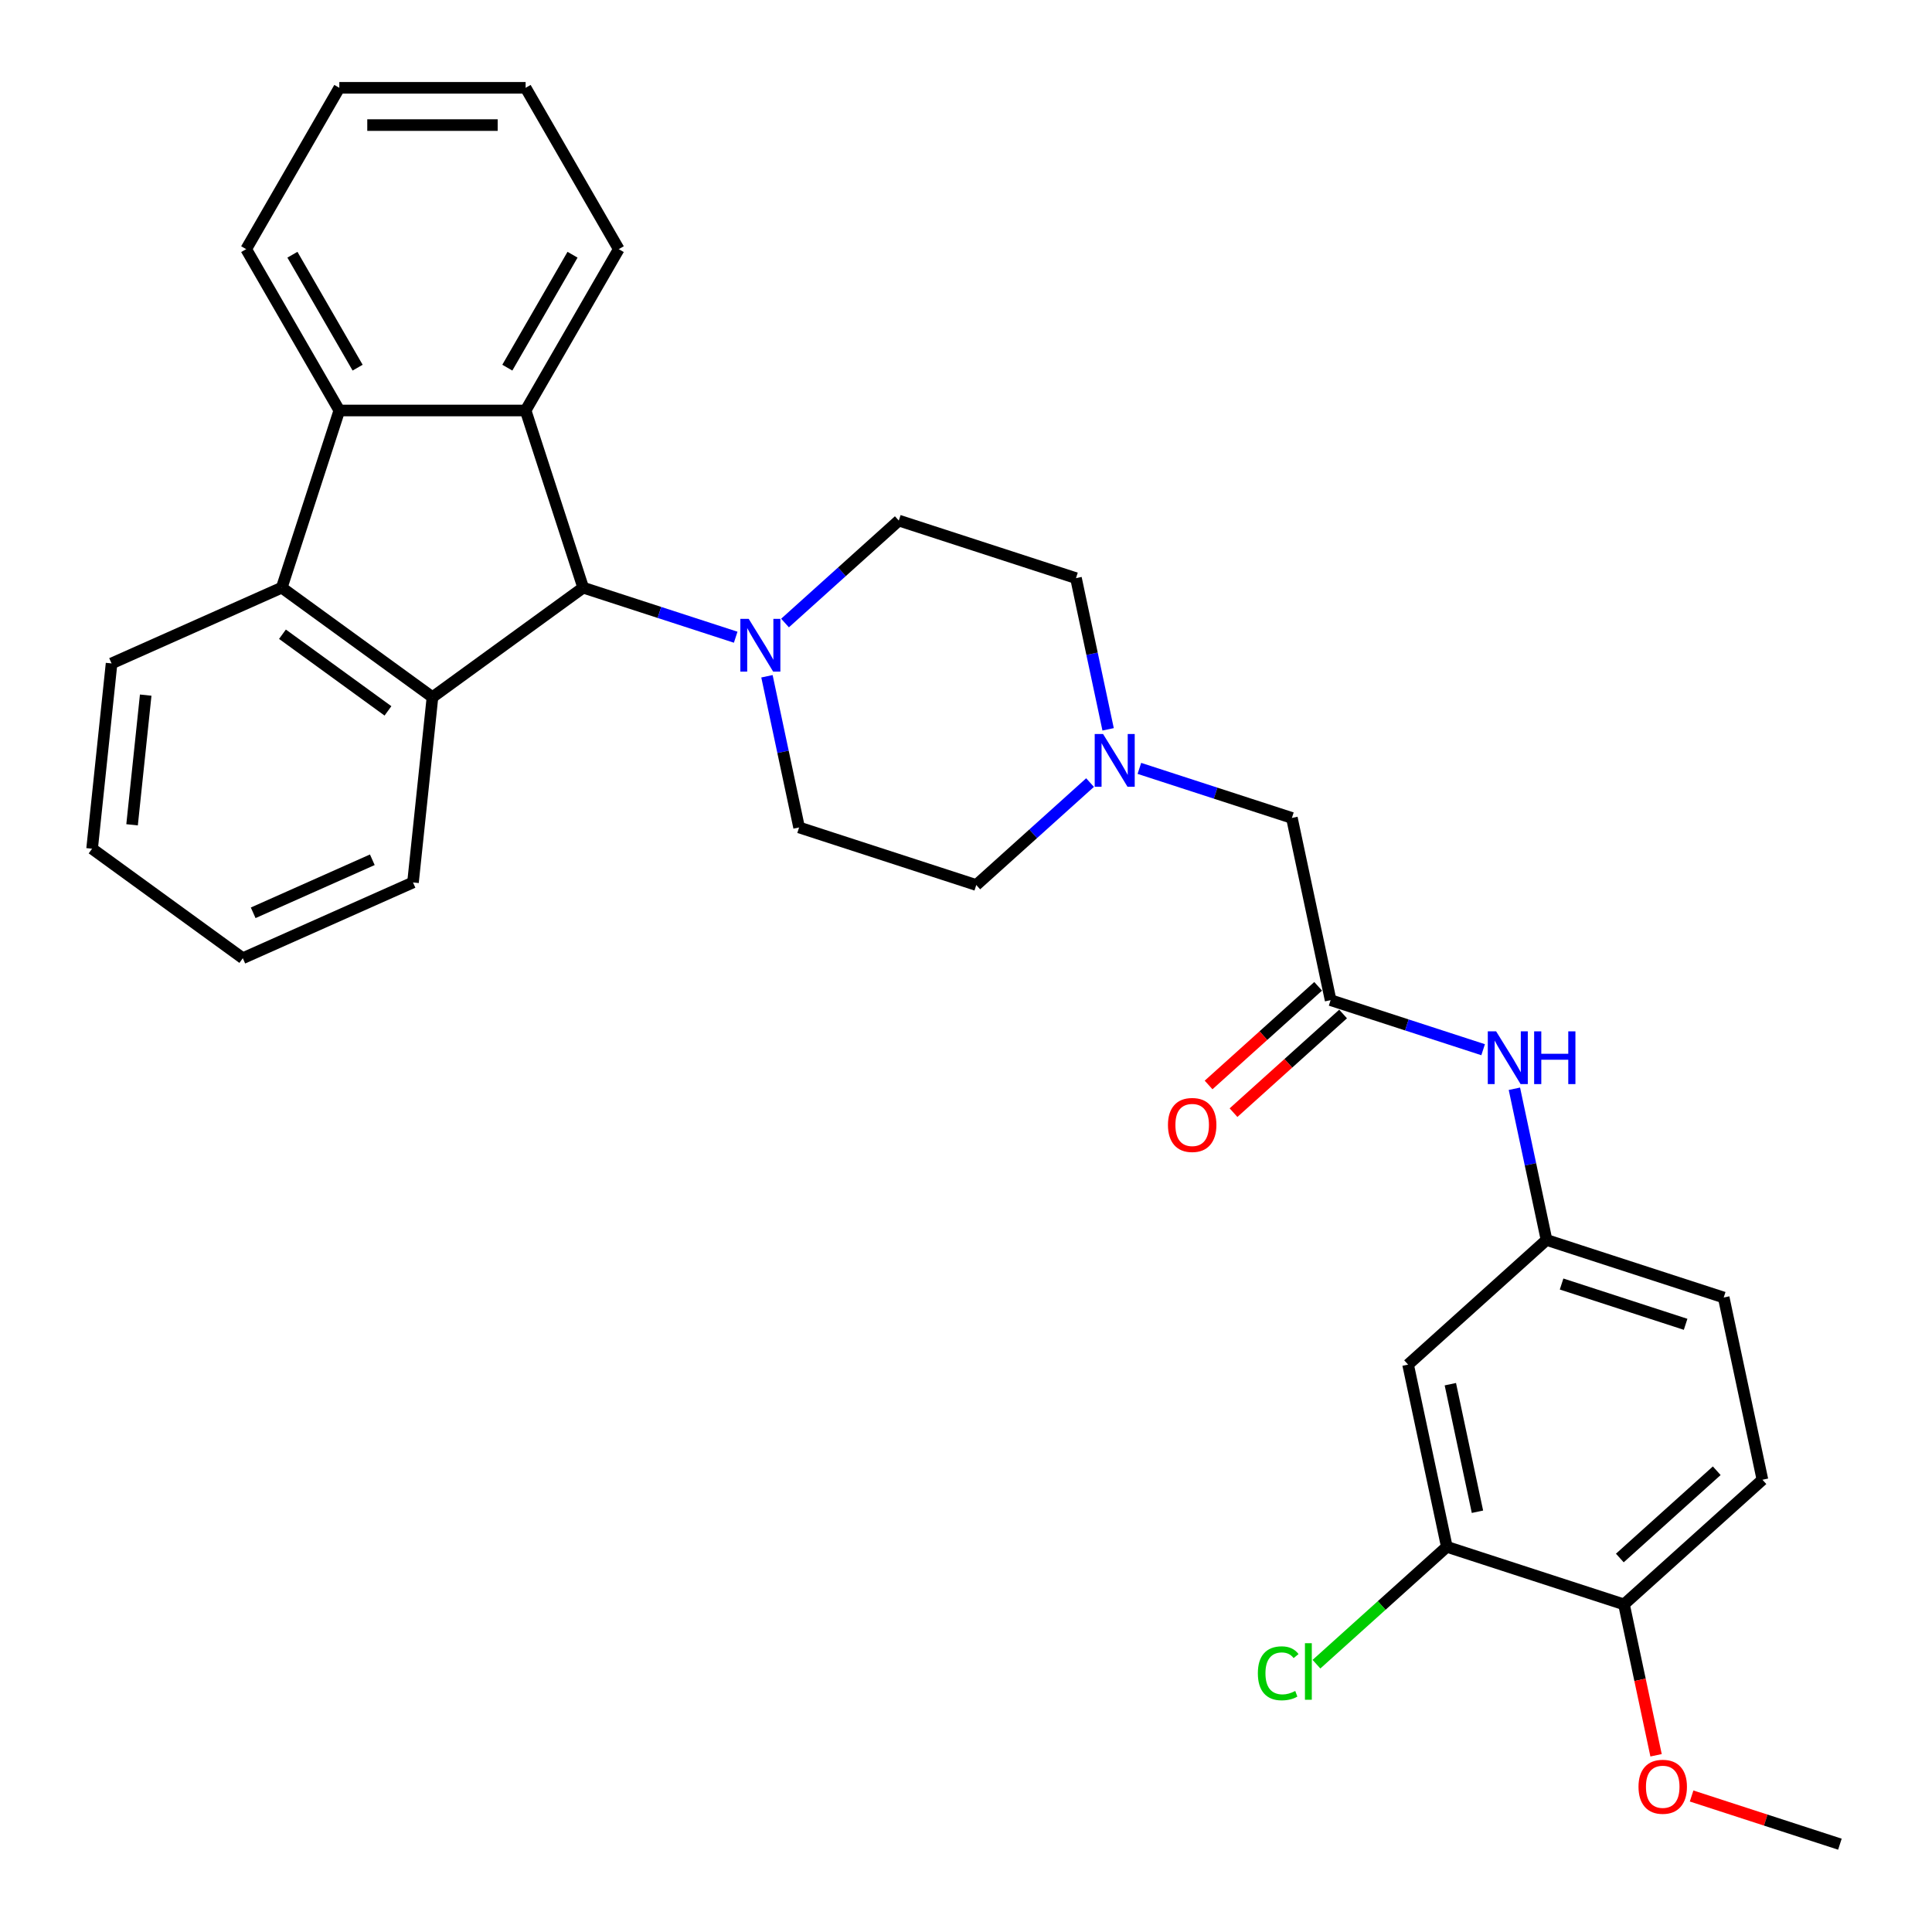 <?xml version='1.0' encoding='iso-8859-1'?>
<svg version='1.1' baseProfile='full'
              xmlns='http://www.w3.org/2000/svg'
                      xmlns:rdkit='http://www.rdkit.org/xml'
                      xmlns:xlink='http://www.w3.org/1999/xlink'
                  xml:space='preserve'
width='1000px' height='1000px' viewBox='0 0 1000 1000'>
<!-- END OF HEADER -->
<rect style='opacity:1.0;fill:#FFFFFF;stroke:none' width='1000' height='1000' x='0' y='0'> </rect>
<path class='bond-0' d='M 301.857,304.173 L 223.847,360.851' style='fill:none;fill-rule:evenodd;stroke:#000000;stroke-width:6px;stroke-linecap:butt;stroke-linejoin:miter;stroke-opacity:1' />
<path class='bond-1' d='M 301.857,304.173 L 272.06,212.468' style='fill:none;fill-rule:evenodd;stroke:#000000;stroke-width:6px;stroke-linecap:butt;stroke-linejoin:miter;stroke-opacity:1' />
<path class='bond-4' d='M 301.857,304.173 L 341.326,316.998' style='fill:none;fill-rule:evenodd;stroke:#000000;stroke-width:6px;stroke-linecap:butt;stroke-linejoin:miter;stroke-opacity:1' />
<path class='bond-4' d='M 341.326,316.998 L 380.796,329.822' style='fill:none;fill-rule:evenodd;stroke:#0000FF;stroke-width:6px;stroke-linecap:butt;stroke-linejoin:miter;stroke-opacity:1' />
<path class='bond-2' d='M 223.847,360.851 L 145.837,304.173' style='fill:none;fill-rule:evenodd;stroke:#000000;stroke-width:6px;stroke-linecap:butt;stroke-linejoin:miter;stroke-opacity:1' />
<path class='bond-2' d='M 200.81,367.951 L 146.203,328.277' style='fill:none;fill-rule:evenodd;stroke:#000000;stroke-width:6px;stroke-linecap:butt;stroke-linejoin:miter;stroke-opacity:1' />
<path class='bond-22' d='M 223.847,360.851 L 213.768,456.748' style='fill:none;fill-rule:evenodd;stroke:#000000;stroke-width:6px;stroke-linecap:butt;stroke-linejoin:miter;stroke-opacity:1' />
<path class='bond-3' d='M 272.06,212.468 L 175.634,212.468' style='fill:none;fill-rule:evenodd;stroke:#000000;stroke-width:6px;stroke-linecap:butt;stroke-linejoin:miter;stroke-opacity:1' />
<path class='bond-21' d='M 272.06,212.468 L 320.272,128.961' style='fill:none;fill-rule:evenodd;stroke:#000000;stroke-width:6px;stroke-linecap:butt;stroke-linejoin:miter;stroke-opacity:1' />
<path class='bond-21' d='M 262.59,190.299 L 296.339,131.845' style='fill:none;fill-rule:evenodd;stroke:#000000;stroke-width:6px;stroke-linecap:butt;stroke-linejoin:miter;stroke-opacity:1' />
<path class='bond-23' d='M 145.837,304.173 L 57.749,343.393' style='fill:none;fill-rule:evenodd;stroke:#000000;stroke-width:6px;stroke-linecap:butt;stroke-linejoin:miter;stroke-opacity:1' />
<path class='bond-31' d='M 145.837,304.173 L 175.634,212.468' style='fill:none;fill-rule:evenodd;stroke:#000000;stroke-width:6px;stroke-linecap:butt;stroke-linejoin:miter;stroke-opacity:1' />
<path class='bond-24' d='M 175.634,212.468 L 127.422,128.961' style='fill:none;fill-rule:evenodd;stroke:#000000;stroke-width:6px;stroke-linecap:butt;stroke-linejoin:miter;stroke-opacity:1' />
<path class='bond-24' d='M 185.104,190.299 L 151.355,131.845' style='fill:none;fill-rule:evenodd;stroke:#000000;stroke-width:6px;stroke-linecap:butt;stroke-linejoin:miter;stroke-opacity:1' />
<path class='bond-12' d='M 396.977,350.035 L 405.294,389.162' style='fill:none;fill-rule:evenodd;stroke:#0000FF;stroke-width:6px;stroke-linecap:butt;stroke-linejoin:miter;stroke-opacity:1' />
<path class='bond-12' d='M 405.294,389.162 L 413.61,428.288' style='fill:none;fill-rule:evenodd;stroke:#000000;stroke-width:6px;stroke-linecap:butt;stroke-linejoin:miter;stroke-opacity:1' />
<path class='bond-13' d='M 406.329,322.475 L 435.775,295.962' style='fill:none;fill-rule:evenodd;stroke:#0000FF;stroke-width:6px;stroke-linecap:butt;stroke-linejoin:miter;stroke-opacity:1' />
<path class='bond-13' d='M 435.775,295.962 L 465.22,269.449' style='fill:none;fill-rule:evenodd;stroke:#000000;stroke-width:6px;stroke-linecap:butt;stroke-linejoin:miter;stroke-opacity:1' />
<path class='bond-5' d='M 688.727,517.679 L 668.679,423.361' style='fill:none;fill-rule:evenodd;stroke:#000000;stroke-width:6px;stroke-linecap:butt;stroke-linejoin:miter;stroke-opacity:1' />
<path class='bond-9' d='M 688.727,517.679 L 728.197,530.504' style='fill:none;fill-rule:evenodd;stroke:#000000;stroke-width:6px;stroke-linecap:butt;stroke-linejoin:miter;stroke-opacity:1' />
<path class='bond-9' d='M 728.197,530.504 L 767.666,543.328' style='fill:none;fill-rule:evenodd;stroke:#0000FF;stroke-width:6px;stroke-linecap:butt;stroke-linejoin:miter;stroke-opacity:1' />
<path class='bond-15' d='M 682.275,510.514 L 653.919,536.046' style='fill:none;fill-rule:evenodd;stroke:#000000;stroke-width:6px;stroke-linecap:butt;stroke-linejoin:miter;stroke-opacity:1' />
<path class='bond-15' d='M 653.919,536.046 L 625.563,561.577' style='fill:none;fill-rule:evenodd;stroke:#FF0000;stroke-width:6px;stroke-linecap:butt;stroke-linejoin:miter;stroke-opacity:1' />
<path class='bond-15' d='M 695.179,524.845 L 666.824,550.377' style='fill:none;fill-rule:evenodd;stroke:#000000;stroke-width:6px;stroke-linecap:butt;stroke-linejoin:miter;stroke-opacity:1' />
<path class='bond-15' d='M 666.824,550.377 L 638.468,575.909' style='fill:none;fill-rule:evenodd;stroke:#FF0000;stroke-width:6px;stroke-linecap:butt;stroke-linejoin:miter;stroke-opacity:1' />
<path class='bond-6' d='M 573.559,377.5 L 565.242,338.373' style='fill:none;fill-rule:evenodd;stroke:#0000FF;stroke-width:6px;stroke-linecap:butt;stroke-linejoin:miter;stroke-opacity:1' />
<path class='bond-6' d='M 565.242,338.373 L 556.926,299.246' style='fill:none;fill-rule:evenodd;stroke:#000000;stroke-width:6px;stroke-linecap:butt;stroke-linejoin:miter;stroke-opacity:1' />
<path class='bond-14' d='M 589.74,397.713 L 629.21,410.537' style='fill:none;fill-rule:evenodd;stroke:#0000FF;stroke-width:6px;stroke-linecap:butt;stroke-linejoin:miter;stroke-opacity:1' />
<path class='bond-14' d='M 629.21,410.537 L 668.679,423.361' style='fill:none;fill-rule:evenodd;stroke:#000000;stroke-width:6px;stroke-linecap:butt;stroke-linejoin:miter;stroke-opacity:1' />
<path class='bond-32' d='M 564.207,405.06 L 534.761,431.573' style='fill:none;fill-rule:evenodd;stroke:#0000FF;stroke-width:6px;stroke-linecap:butt;stroke-linejoin:miter;stroke-opacity:1' />
<path class='bond-32' d='M 534.761,431.573 L 505.316,458.085' style='fill:none;fill-rule:evenodd;stroke:#000000;stroke-width:6px;stroke-linecap:butt;stroke-linejoin:miter;stroke-opacity:1' />
<path class='bond-7' d='M 748.871,800.633 L 728.823,706.315' style='fill:none;fill-rule:evenodd;stroke:#000000;stroke-width:6px;stroke-linecap:butt;stroke-linejoin:miter;stroke-opacity:1' />
<path class='bond-7' d='M 764.728,782.476 L 750.694,716.454' style='fill:none;fill-rule:evenodd;stroke:#000000;stroke-width:6px;stroke-linecap:butt;stroke-linejoin:miter;stroke-opacity:1' />
<path class='bond-19' d='M 748.871,800.633 L 715.135,831.01' style='fill:none;fill-rule:evenodd;stroke:#000000;stroke-width:6px;stroke-linecap:butt;stroke-linejoin:miter;stroke-opacity:1' />
<path class='bond-19' d='M 715.135,831.01 L 681.398,861.386' style='fill:none;fill-rule:evenodd;stroke:#00CC00;stroke-width:6px;stroke-linecap:butt;stroke-linejoin:miter;stroke-opacity:1' />
<path class='bond-35' d='M 748.871,800.633 L 840.577,830.43' style='fill:none;fill-rule:evenodd;stroke:#000000;stroke-width:6px;stroke-linecap:butt;stroke-linejoin:miter;stroke-opacity:1' />
<path class='bond-8' d='M 728.823,706.315 L 800.481,641.794' style='fill:none;fill-rule:evenodd;stroke:#000000;stroke-width:6px;stroke-linecap:butt;stroke-linejoin:miter;stroke-opacity:1' />
<path class='bond-10' d='M 783.848,563.541 L 792.164,602.668' style='fill:none;fill-rule:evenodd;stroke:#0000FF;stroke-width:6px;stroke-linecap:butt;stroke-linejoin:miter;stroke-opacity:1' />
<path class='bond-10' d='M 792.164,602.668 L 800.481,641.794' style='fill:none;fill-rule:evenodd;stroke:#000000;stroke-width:6px;stroke-linecap:butt;stroke-linejoin:miter;stroke-opacity:1' />
<path class='bond-20' d='M 800.481,641.794 L 892.187,671.591' style='fill:none;fill-rule:evenodd;stroke:#000000;stroke-width:6px;stroke-linecap:butt;stroke-linejoin:miter;stroke-opacity:1' />
<path class='bond-20' d='M 808.277,664.605 L 872.471,685.463' style='fill:none;fill-rule:evenodd;stroke:#000000;stroke-width:6px;stroke-linecap:butt;stroke-linejoin:miter;stroke-opacity:1' />
<path class='bond-11' d='M 840.577,830.43 L 912.235,765.909' style='fill:none;fill-rule:evenodd;stroke:#000000;stroke-width:6px;stroke-linecap:butt;stroke-linejoin:miter;stroke-opacity:1' />
<path class='bond-11' d='M 838.421,806.421 L 888.582,761.256' style='fill:none;fill-rule:evenodd;stroke:#000000;stroke-width:6px;stroke-linecap:butt;stroke-linejoin:miter;stroke-opacity:1' />
<path class='bond-25' d='M 840.577,830.43 L 848.877,869.48' style='fill:none;fill-rule:evenodd;stroke:#000000;stroke-width:6px;stroke-linecap:butt;stroke-linejoin:miter;stroke-opacity:1' />
<path class='bond-25' d='M 848.877,869.48 L 857.177,908.53' style='fill:none;fill-rule:evenodd;stroke:#FF0000;stroke-width:6px;stroke-linecap:butt;stroke-linejoin:miter;stroke-opacity:1' />
<path class='bond-18' d='M 413.61,428.288 L 505.316,458.085' style='fill:none;fill-rule:evenodd;stroke:#000000;stroke-width:6px;stroke-linecap:butt;stroke-linejoin:miter;stroke-opacity:1' />
<path class='bond-17' d='M 465.22,269.449 L 556.926,299.246' style='fill:none;fill-rule:evenodd;stroke:#000000;stroke-width:6px;stroke-linecap:butt;stroke-linejoin:miter;stroke-opacity:1' />
<path class='bond-16' d='M 912.235,765.909 L 892.187,671.591' style='fill:none;fill-rule:evenodd;stroke:#000000;stroke-width:6px;stroke-linecap:butt;stroke-linejoin:miter;stroke-opacity:1' />
<path class='bond-28' d='M 320.272,128.961 L 272.06,45.455' style='fill:none;fill-rule:evenodd;stroke:#000000;stroke-width:6px;stroke-linecap:butt;stroke-linejoin:miter;stroke-opacity:1' />
<path class='bond-27' d='M 213.768,456.748 L 125.679,495.967' style='fill:none;fill-rule:evenodd;stroke:#000000;stroke-width:6px;stroke-linecap:butt;stroke-linejoin:miter;stroke-opacity:1' />
<path class='bond-27' d='M 192.711,445.013 L 131.048,472.467' style='fill:none;fill-rule:evenodd;stroke:#000000;stroke-width:6px;stroke-linecap:butt;stroke-linejoin:miter;stroke-opacity:1' />
<path class='bond-34' d='M 57.749,343.393 L 47.669,439.29' style='fill:none;fill-rule:evenodd;stroke:#000000;stroke-width:6px;stroke-linecap:butt;stroke-linejoin:miter;stroke-opacity:1' />
<path class='bond-34' d='M 75.416,359.793 L 68.361,426.921' style='fill:none;fill-rule:evenodd;stroke:#000000;stroke-width:6px;stroke-linecap:butt;stroke-linejoin:miter;stroke-opacity:1' />
<path class='bond-33' d='M 127.422,128.961 L 175.634,45.455' style='fill:none;fill-rule:evenodd;stroke:#000000;stroke-width:6px;stroke-linecap:butt;stroke-linejoin:miter;stroke-opacity:1' />
<path class='bond-26' d='M 875.571,929.605 L 913.951,942.075' style='fill:none;fill-rule:evenodd;stroke:#FF0000;stroke-width:6px;stroke-linecap:butt;stroke-linejoin:miter;stroke-opacity:1' />
<path class='bond-26' d='M 913.951,942.075 L 952.33,954.545' style='fill:none;fill-rule:evenodd;stroke:#000000;stroke-width:6px;stroke-linecap:butt;stroke-linejoin:miter;stroke-opacity:1' />
<path class='bond-30' d='M 125.679,495.967 L 47.669,439.29' style='fill:none;fill-rule:evenodd;stroke:#000000;stroke-width:6px;stroke-linecap:butt;stroke-linejoin:miter;stroke-opacity:1' />
<path class='bond-29' d='M 272.06,45.455 L 175.634,45.455' style='fill:none;fill-rule:evenodd;stroke:#000000;stroke-width:6px;stroke-linecap:butt;stroke-linejoin:miter;stroke-opacity:1' />
<path class='bond-29' d='M 257.596,64.74 L 190.098,64.74' style='fill:none;fill-rule:evenodd;stroke:#000000;stroke-width:6px;stroke-linecap:butt;stroke-linejoin:miter;stroke-opacity:1' />
<path  class='atom-5' d='M 387.526 320.317
L 396.474 334.78
Q 397.361 336.208, 398.789 338.792
Q 400.216 341.376, 400.293 341.53
L 400.293 320.317
L 403.918 320.317
L 403.918 347.624
L 400.177 347.624
L 390.573 331.811
Q 389.455 329.959, 388.259 327.838
Q 387.102 325.716, 386.755 325.061
L 386.755 347.624
L 383.206 347.624
L 383.206 320.317
L 387.526 320.317
' fill='#0000FF'/>
<path  class='atom-7' d='M 570.938 379.911
L 579.886 394.374
Q 580.773 395.802, 582.2 398.386
Q 583.627 400.97, 583.704 401.124
L 583.704 379.911
L 587.33 379.911
L 587.33 407.218
L 583.588 407.218
L 573.985 391.405
Q 572.866 389.553, 571.67 387.432
Q 570.513 385.31, 570.166 384.655
L 570.166 407.218
L 566.618 407.218
L 566.618 379.911
L 570.938 379.911
' fill='#0000FF'/>
<path  class='atom-10' d='M 774.397 533.823
L 783.345 548.286
Q 784.232 549.714, 785.659 552.298
Q 787.086 554.882, 787.164 555.036
L 787.164 533.823
L 790.789 533.823
L 790.789 561.13
L 787.048 561.13
L 777.444 545.317
Q 776.325 543.465, 775.13 541.344
Q 773.973 539.222, 773.625 538.567
L 773.625 561.13
L 770.077 561.13
L 770.077 533.823
L 774.397 533.823
' fill='#0000FF'/>
<path  class='atom-10' d='M 794.068 533.823
L 797.77 533.823
L 797.77 545.432
L 811.733 545.432
L 811.733 533.823
L 815.435 533.823
L 815.435 561.13
L 811.733 561.13
L 811.733 548.518
L 797.77 548.518
L 797.77 561.13
L 794.068 561.13
L 794.068 533.823
' fill='#0000FF'/>
<path  class='atom-16' d='M 604.534 582.278
Q 604.534 575.721, 607.774 572.057
Q 611.014 568.392, 617.07 568.392
Q 623.125 568.392, 626.365 572.057
Q 629.605 575.721, 629.605 582.278
Q 629.605 588.912, 626.326 592.692
Q 623.048 596.433, 617.07 596.433
Q 611.053 596.433, 607.774 592.692
Q 604.534 588.95, 604.534 582.278
M 617.07 593.347
Q 621.235 593.347, 623.472 590.57
Q 625.748 587.755, 625.748 582.278
Q 625.748 576.916, 623.472 574.216
Q 621.235 571.478, 617.07 571.478
Q 612.904 571.478, 610.628 574.178
Q 608.391 576.878, 608.391 582.278
Q 608.391 587.793, 610.628 590.57
Q 612.904 593.347, 617.07 593.347
' fill='#FF0000'/>
<path  class='atom-20' d='M 651.063 866.099
Q 651.063 859.311, 654.226 855.763
Q 657.427 852.176, 663.482 852.176
Q 669.114 852.176, 672.122 856.148
L 669.576 858.231
Q 667.378 855.338, 663.482 855.338
Q 659.355 855.338, 657.157 858.115
Q 654.997 860.854, 654.997 866.099
Q 654.997 871.499, 657.234 874.276
Q 659.51 877.053, 663.907 877.053
Q 666.915 877.053, 670.425 875.241
L 671.505 878.133
Q 670.078 879.059, 667.918 879.599
Q 665.758 880.139, 663.367 880.139
Q 657.427 880.139, 654.226 876.513
Q 651.063 872.888, 651.063 866.099
' fill='#00CC00'/>
<path  class='atom-20' d='M 675.439 850.517
L 678.987 850.517
L 678.987 879.792
L 675.439 879.792
L 675.439 850.517
' fill='#00CC00'/>
<path  class='atom-26' d='M 848.089 924.826
Q 848.089 918.269, 851.329 914.605
Q 854.569 910.94, 860.625 910.94
Q 866.68 910.94, 869.92 914.605
Q 873.16 918.269, 873.16 924.826
Q 873.16 931.46, 869.882 935.24
Q 866.603 938.981, 860.625 938.981
Q 854.608 938.981, 851.329 935.24
Q 848.089 931.498, 848.089 924.826
M 860.625 935.895
Q 864.79 935.895, 867.027 933.118
Q 869.303 930.303, 869.303 924.826
Q 869.303 919.464, 867.027 916.764
Q 864.79 914.026, 860.625 914.026
Q 856.459 914.026, 854.184 916.726
Q 851.946 919.426, 851.946 924.826
Q 851.946 930.341, 854.184 933.118
Q 856.459 935.895, 860.625 935.895
' fill='#FF0000'/>
</svg>
